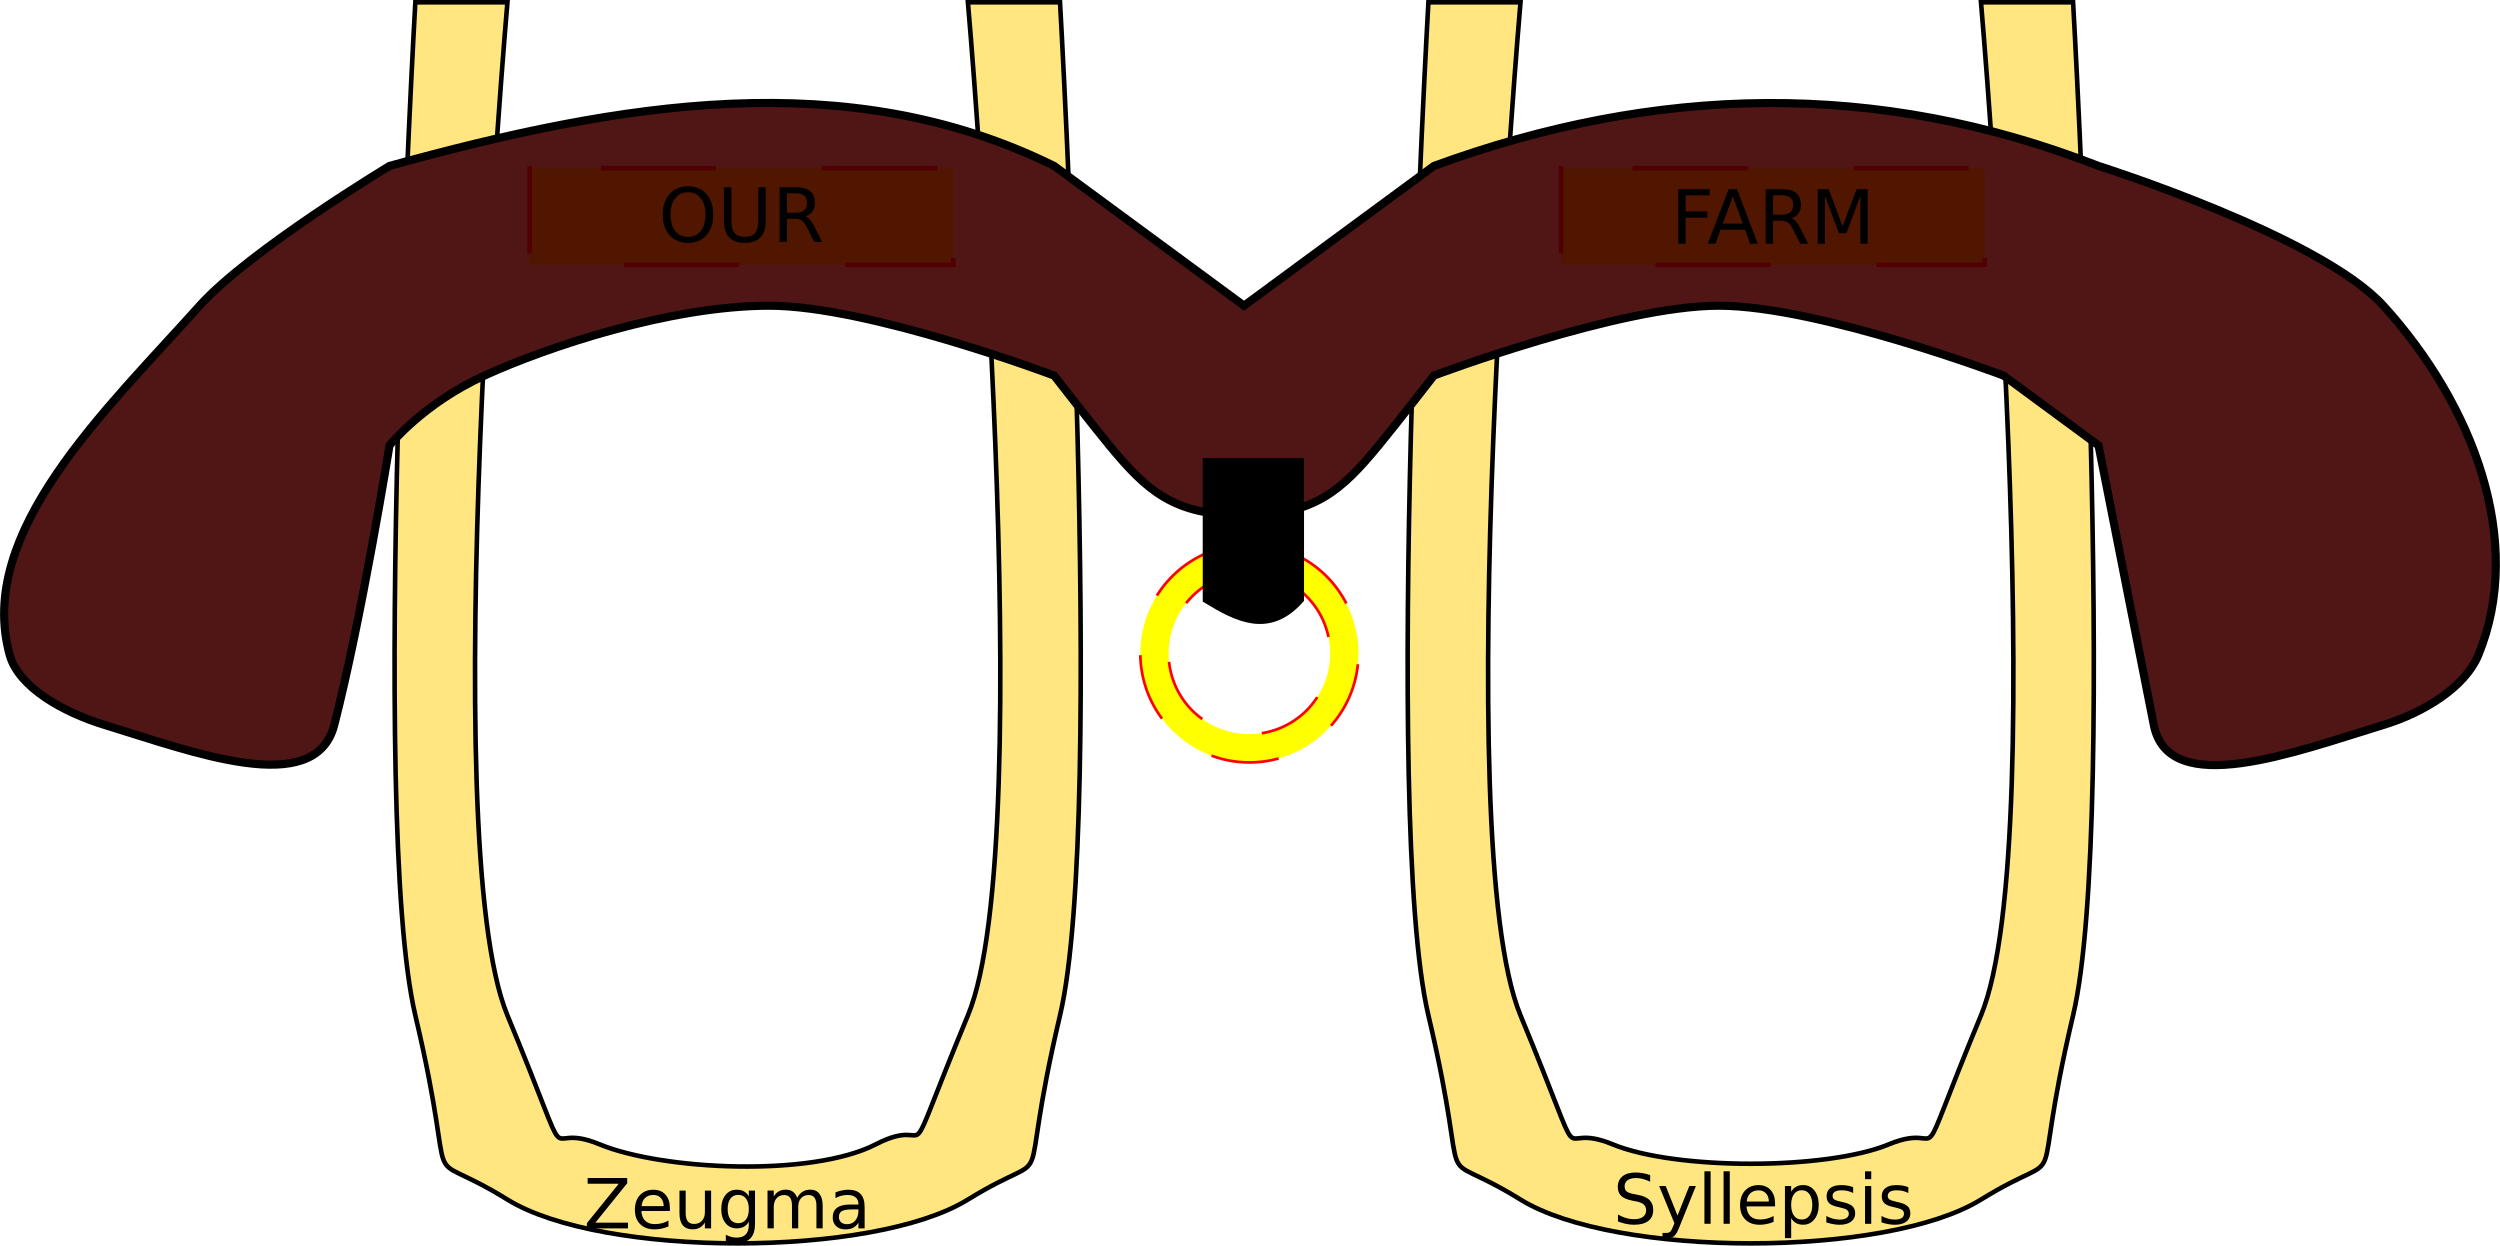 <?xml version="1.0" encoding="UTF-8"?>
<svg width="76.607mm" height="38.172mm" version="1.1" viewBox="0 0 271.44 135.26" xmlns="http://www.w3.org/2000/svg">
<defs>
<filter id="b" x="-.25" y="-.25" width="1.5" height="1.5" color-interpolation-filters="sRGB">
<feGaussianBlur result="result1" stdDeviation="4"/>
<feComposite in="result1" in2="result1" operator="in" result="result4"/>
<feGaussianBlur in="result4" result="result6" stdDeviation="2"/>
<feComposite in="result6" in2="result4" operator="xor" result="result8"/>
<feComposite in="result4" in2="result8" operator="atop" result="fbSourceGraphic"/>
<feSpecularLighting lighting-color="#ffffff" in="fbSourceGraphic" result="result1" specularConstant="1.3" specularExponent="10" surfaceScale="3">
<feDistantLight azimuth="235" elevation="55"/>
</feSpecularLighting>
<feComposite in="result1" in2="fbSourceGraphic" operator="atop" result="result2"/>
<feComposite in="fbSourceGraphic" in2="result2" k2="1" k3="1" operator="arithmetic" result="result4"/>
<feComposite in="result4" in2="SourceGraphic"/>
<feBlend in2="result2" mode="multiply"/>
</filter>
<filter id="a" color-interpolation-filters="sRGB">
<feGaussianBlur result="result1" stdDeviation="1"/>
<feComposite in="result1" in2="result1" operator="in" result="result4"/>
<feBlend in="result1" in2="result4" mode="screen" result="result5"/>
<feGaussianBlur in="result5" result="result6" stdDeviation="8"/>
<feComposite in="result6" in2="result5" operator="atop" result="result8"/>
<feComposite in="result6" in2="result8" operator="in" result="fbSourceGraphic"/>
<feGaussianBlur in="fbSourceGraphic" result="result0" stdDeviation="2.5"/>
<feSpecularLighting lighting-color="#ffffff" in="result0" result="result1" specularConstant="1.5" specularExponent="45">
<fePointLight x="-6000" y="-9000" z="21000"/>
</feSpecularLighting>
<feComposite in="result1" in2="fbSourceGraphic" operator="in" result="result2"/>
<feComposite in="fbSourceGraphic" in2="result2" k2="1" k3="1" operator="arithmetic" result="result4"/>
<feComposite in2="result4" operator="in" result="result91"/>
<feBlend in2="result91" mode="multiply"/>
</filter>
</defs>
<g transform="translate(-86.939 -328.49)">
<path d="m132.03 328.74s-5.068 88.53 0 110-0.259 13.66 10 20 39.741 6.34 50 0 4.932 1.47 10-20 0-110 0-110h-10s7.918 90.885 0 110-3.005 10.4-10 14-23.203 2.815-30 0-2.082 5.115-10-14 0-110 0-110z" fill="#ffe680" fill-rule="evenodd" stroke="#000" stroke-width=".5"/>
<path d="m242.03 328.74s-5.068 88.53 0 110-0.259 13.66 10 20 39.741 6.34 50 0 4.932 1.47 10-20 0-110 0-110h-10s7.918 90.885 0 110-3.203 11.185-10 14-23.203 2.815-30 0-2.082 5.115-10-14 0-110 0-110z" fill="#ffe680" fill-rule="evenodd" stroke="#000" stroke-width=".5"/>
<path d="m87.99 399.62c0.977 3.504 5.819 6.219 10.309 7.587 9.524 2.904 22.859 8.048 24.928 0 2.968-11.547 6-30.349 6-30.349s3.615-4.533 10.309-7.587c6.694-3.054 20.093-7.587 30.928-7.587 10.835 0 30.928 7.587 30.928 7.587s4.23 5.444 6 7.587c4.055 4.911 6.98 7.587 14.619 7.587 7.639 0 10.564-2.677 14.618-7.587 1.77-2.143 6-7.587 6-7.587s20.093-7.587 30.928-7.587c10.835 0 30.928 7.587 30.928 7.587l10.309 7.587 6 30.349c1.611 8.152 15.403 2.904 24.928 0 4.49-1.369 8.901-4.164 10.309-7.587 5.078-12.343-0.559-27.222-10.309-37.937-6.894-7.577-30.928-15.175-30.928-15.175-24.055-9.405-48.11-8.805-72.165 0l-20.618 15.175-20.619-15.175c-22.432-11.076-47.095-6.93-72.165 0 0 0-15.268 9.203-20.619 15.175-10.187 11.37-24.339 24.595-20.618 37.937z" fill="#501616" fill-rule="evenodd" stroke="#000" stroke-width=".884px"/>
<path transform="matrix(.592 0 0 .592 119.14 51.569)" d="m174.75 567.61a20 20 0 0 0-20 20 20 20 0 0 0 20 20 20 20 0 0 0 20-20 20 20 0 0 0-20-20zm0 5.186a14.815 14.815 0 0 1 14.814 14.814 14.815 14.815 0 0 1-14.814 14.816 14.815 14.815 0 0 1-14.814-14.816 14.815 14.815 0 0 1 14.814-14.814z" fill="#ff0" filter="url(#b)" stroke="#f00" stroke-dasharray="12, 12" stroke-dashoffset="40" stroke-linecap="square" stroke-width=".5"/>
<path d="m217.96 378.67v14.898c3.377 2.054 6.754 3.792 10.131 0v-14.898z" fill-rule="evenodd" stroke="#000" stroke-width=".869px"/>
<rect x="144.44" y="346.75" width="46" height="10.5" fill="#ff0" filter="url(#a)" stroke="#f00" stroke-dasharray="12, 12" stroke-dashoffset="40" stroke-linecap="square" stroke-width=".5"/>
<rect x="256.44" y="346.75" width="46" height="10.5" fill="#ff0" filter="url(#a)" stroke="#f00" stroke-dasharray="12, 12" stroke-dashoffset="40" stroke-linecap="square" stroke-width=".5"/>
<g>
<g stroke-width="1px">
<path d="m161.64 349.37q-0.873 0-1.389 0.651-0.512 0.651-0.512 1.773 0 1.119 0.512 1.769 0.516 0.651 1.389 0.651t1.381-0.651q0.512-0.651 0.512-1.769 0-1.123-0.512-1.773-0.508-0.651-1.381-0.651zm0-0.651q1.246 0 1.992 0.837 0.746 0.833 0.746 2.238 0 1.4-0.746 2.238-0.746 0.833-1.992 0.833-1.25 0-2-0.833-0.746-0.833-0.746-2.238t0.746-2.238q0.75-0.837 2-0.837z" style=""/>
<path d="m165.54 348.82h0.805v3.598q0 0.952 0.345 1.373 0.345 0.417 1.119 0.417 0.77 0 1.115-0.417 0.345-0.421 0.345-1.373v-3.598h0.805v3.697q0 1.158-0.575 1.75-0.571 0.591-1.69 0.591-1.123 0-1.698-0.591-0.571-0.591-0.571-1.75v-3.697z" style=""/>
<path d="m174.39 351.97q0.258 0.087 0.5 0.373 0.246 0.286 0.492 0.786l0.813 1.619h-0.861l-0.758-1.52q-0.294-0.595-0.571-0.789-0.274-0.194-0.75-0.194h-0.873v2.503h-0.801v-5.923h1.809q1.016 0 1.516 0.424 0.5 0.424 0.5 1.281 0 0.559-0.262 0.928-0.258 0.369-0.754 0.512zm-2.007-2.487v2.103h1.008q0.579 0 0.873-0.266 0.298-0.27 0.298-0.789 0-0.52-0.298-0.782-0.294-0.266-0.873-0.266h-1.008z" style=""/>
</g>
</g>
<g stroke-width="1px">
<path d="m269.16 349.03h3.404v0.674h-2.603v1.746h2.349v0.674h-2.349v2.829h-0.801v-5.923z" style=""/>
<path d="m275.08 349.82-1.087 2.948h2.178l-1.091-2.948zm-0.452-0.789h0.909l2.257 5.923h-0.833l-0.54-1.52h-2.67l-0.54 1.52h-0.845l2.261-5.923z" style=""/>
<path d="m281.46 352.18q0.258 0.087 0.5 0.373 0.246 0.286 0.492 0.786l0.813 1.619h-0.861l-0.758-1.52q-0.294-0.595-0.571-0.789-0.274-0.194-0.75-0.194h-0.873v2.503h-0.801v-5.923h1.809q1.016 0 1.516 0.424 0.5 0.424 0.5 1.281 0 0.559-0.262 0.928-0.258 0.369-0.754 0.512zm-2.007-2.487v2.103h1.008q0.579 0 0.873-0.266 0.298-0.27 0.298-0.789 0-0.52-0.298-0.782-0.294-0.266-0.873-0.266h-1.008z" style=""/>
<path d="m284.3 349.03h1.194l1.512 4.031 1.52-4.031h1.194v5.923h-0.782v-5.201l-1.527 4.062h-0.805l-1.527-4.062v5.201h-0.778v-5.923z" style=""/>
<path d="m150.74 456.4h4.296v0.564l-3.457 4.281h3.541v0.623h-4.464v-0.564l3.457-4.281h-3.373v-0.623z" style=""/>
<path d="m159.67 459.65v0.33h-3.098q0.044 0.696 0.417 1.062 0.377 0.363 1.047 0.363 0.388 0 0.751-0.095 0.366-0.095 0.725-0.286v0.637q-0.363 0.154-0.743 0.234-0.381 0.081-0.773 0.081-0.981 0-1.556-0.571-0.571-0.571-0.571-1.545 0-1.007 0.542-1.597 0.546-0.593 1.468-0.593 0.828 0 1.307 0.535 0.483 0.531 0.483 1.446zm-0.674-0.198q-7e-3 -0.553-0.311-0.883-0.3-0.33-0.798-0.33-0.564 0-0.905 0.319-0.337 0.319-0.388 0.897l2.402-4e-3z" style=""/>
<path d="m160.71 460.25v-2.483h0.674v2.457q0 0.582 0.227 0.875 0.227 0.289 0.681 0.289 0.546 0 0.861-0.348 0.319-0.348 0.319-0.948v-2.325h0.674v4.102h-0.674v-0.63q-0.245 0.374-0.571 0.557-0.322 0.179-0.751 0.179-0.707 0-1.073-0.439t-0.366-1.285z" style=""/>
<path d="m168.24 459.77q0-0.732-0.304-1.135-0.3-0.403-0.846-0.403-0.542 0-0.846 0.403-0.3 0.403-0.3 1.135 0 0.729 0.3 1.132 0.304 0.403 0.846 0.403 0.546 0 0.846-0.403 0.304-0.403 0.304-1.132zm0.674 1.589q0 1.047-0.465 1.556-0.465 0.513-1.425 0.513-0.355 0-0.67-0.055-0.315-0.051-0.612-0.161v-0.656q0.297 0.161 0.586 0.238 0.289 0.077 0.59 0.077 0.663 0 0.992-0.348 0.33-0.344 0.33-1.044v-0.333q-0.209 0.363-0.535 0.542t-0.78 0.179q-0.754 0-1.216-0.575t-0.461-1.523q0-0.952 0.461-1.527 0.461-0.575 1.216-0.575 0.454 0 0.78 0.179 0.326 0.179 0.535 0.542v-0.623h0.674v3.592z" style=""/>
<path d="m173.49 458.55q0.253-0.454 0.604-0.67 0.352-0.216 0.828-0.216 0.641 0 0.989 0.45 0.348 0.447 0.348 1.274v2.476h-0.677v-2.454q0-0.59-0.209-0.875-0.209-0.286-0.637-0.286-0.524 0-0.828 0.348-0.304 0.348-0.304 0.948v2.318h-0.677v-2.454q0-0.593-0.209-0.875-0.209-0.286-0.645-0.286-0.516 0-0.82 0.352-0.304 0.348-0.304 0.945v2.318h-0.677v-4.102h0.677v0.637q0.231-0.377 0.553-0.557 0.322-0.179 0.765-0.179 0.447 0 0.758 0.227 0.315 0.227 0.465 0.659z" style=""/>
<path d="m179.47 459.81q-0.817 0-1.132 0.187-0.315 0.187-0.315 0.637 0 0.359 0.234 0.571 0.238 0.209 0.645 0.209 0.56 0 0.897-0.396 0.341-0.399 0.341-1.058v-0.15h-0.67zm1.344-0.278v2.34h-0.674v-0.623q-0.231 0.374-0.575 0.553-0.344 0.176-0.842 0.176-0.63 0-1.003-0.352-0.37-0.355-0.37-0.948 0-0.692 0.461-1.044 0.465-0.352 1.384-0.352h0.945v-0.066q0-0.465-0.308-0.718-0.304-0.256-0.857-0.256-0.352 0-0.685 0.084t-0.641 0.253v-0.623q0.37-0.143 0.718-0.212 0.348-0.073 0.677-0.073 0.89 0 1.329 0.461 0.439 0.461 0.439 1.399z" style=""/>
<path d="m266.11 456.08v0.721q-0.421-0.201-0.795-0.3-0.374-0.099-0.721-0.099-0.604 0-0.934 0.234-0.326 0.234-0.326 0.666 0 0.363 0.216 0.549 0.22 0.183 0.828 0.297l0.447 0.091q0.828 0.157 1.22 0.557 0.396 0.396 0.396 1.062 0 0.795-0.535 1.205-0.531 0.41-1.56 0.41-0.388 0-0.828-0.088-0.436-0.088-0.905-0.26v-0.762q0.45 0.253 0.883 0.381 0.432 0.128 0.85 0.128 0.634 0 0.978-0.249 0.344-0.249 0.344-0.71 0-0.403-0.249-0.63-0.245-0.227-0.809-0.341l-0.45-0.088q-0.828-0.165-1.198-0.516t-0.37-0.978q0-0.725 0.509-1.143 0.513-0.417 1.41-0.417 0.385 0 0.784 0.07t0.817 0.209z" style=""/>
<path d="m269.27 461.75q-0.286 0.732-0.557 0.956-0.271 0.223-0.725 0.223h-0.538v-0.564h0.396q0.278 0 0.432-0.132t0.341-0.623l0.121-0.308-1.659-4.036h0.714l1.282 3.208 1.282-3.208h0.714l-1.802 4.482z" style=""/>
<path d="m272 455.67h0.674v5.698h-0.674v-5.698z" style=""/>
<path d="m274.08 455.67h0.674v5.698h-0.674v-5.698z" style=""/>
<path d="m279.67 459.15v0.33h-3.098q0.044 0.696 0.417 1.062 0.377 0.363 1.047 0.363 0.388 0 0.751-0.095 0.366-0.095 0.725-0.286v0.637q-0.363 0.154-0.743 0.234-0.381 0.081-0.773 0.081-0.981 0-1.556-0.571-0.571-0.571-0.571-1.545 0-1.007 0.542-1.597 0.546-0.593 1.468-0.593 0.828 0 1.307 0.535 0.483 0.531 0.483 1.446zm-0.674-0.198q-7e-3 -0.553-0.311-0.883-0.3-0.33-0.798-0.33-0.564 0-0.905 0.319-0.337 0.319-0.388 0.897l2.402-4e-3z" style=""/>
<path d="m281.42 460.75v2.175h-0.677v-5.662h0.677v0.623q0.212-0.366 0.535-0.542 0.326-0.179 0.776-0.179 0.747 0 1.212 0.593 0.469 0.593 0.469 1.56 0 0.967-0.469 1.56-0.465 0.593-1.212 0.593-0.45 0-0.776-0.176-0.322-0.179-0.535-0.546zm2.292-1.432q0-0.743-0.308-1.165-0.304-0.425-0.839-0.425t-0.842 0.425q-0.304 0.421-0.304 1.165 0 0.743 0.304 1.168 0.308 0.421 0.842 0.421t0.839-0.421q0.308-0.425 0.308-1.168z" style=""/>
<path d="m288.15 457.39v0.637q-0.286-0.146-0.593-0.22-0.308-0.073-0.637-0.073-0.502 0-0.754 0.154-0.249 0.154-0.249 0.461 0 0.234 0.179 0.37 0.179 0.132 0.721 0.253l0.231 0.051q0.718 0.154 1.018 0.436 0.304 0.278 0.304 0.78 0 0.571-0.454 0.905-0.45 0.333-1.241 0.333-0.33 0-0.688-0.066-0.355-0.062-0.751-0.19v-0.696q0.374 0.194 0.736 0.293 0.363 0.095 0.718 0.095 0.476 0 0.732-0.161 0.256-0.165 0.256-0.461 0-0.275-0.187-0.421-0.183-0.146-0.809-0.282l-0.234-0.055q-0.626-0.132-0.905-0.403-0.278-0.275-0.278-0.751 0-0.579 0.41-0.894 0.41-0.315 1.165-0.315 0.374 0 0.703 0.055t0.608 0.165z" style=""/>
<path d="m289.44 457.27h0.674v4.102h-0.674v-4.102zm0-1.597h0.674v0.853h-0.674v-0.853z" style=""/>
<path d="m294.14 457.39v0.637q-0.286-0.146-0.593-0.22-0.308-0.073-0.637-0.073-0.502 0-0.754 0.154-0.249 0.154-0.249 0.461 0 0.234 0.179 0.37 0.179 0.132 0.721 0.253l0.231 0.051q0.718 0.154 1.018 0.436 0.304 0.278 0.304 0.78 0 0.571-0.454 0.905-0.45 0.333-1.242 0.333-0.33 0-0.688-0.066-0.355-0.062-0.751-0.19v-0.696q0.374 0.194 0.736 0.293 0.363 0.095 0.718 0.095 0.476 0 0.732-0.161 0.256-0.165 0.256-0.461 0-0.275-0.187-0.421-0.183-0.146-0.809-0.282l-0.234-0.055q-0.626-0.132-0.905-0.403-0.278-0.275-0.278-0.751 0-0.579 0.41-0.894 0.41-0.315 1.165-0.315 0.374 0 0.703 0.055t0.608 0.165z" style=""/>
</g>
</g>
</svg>
